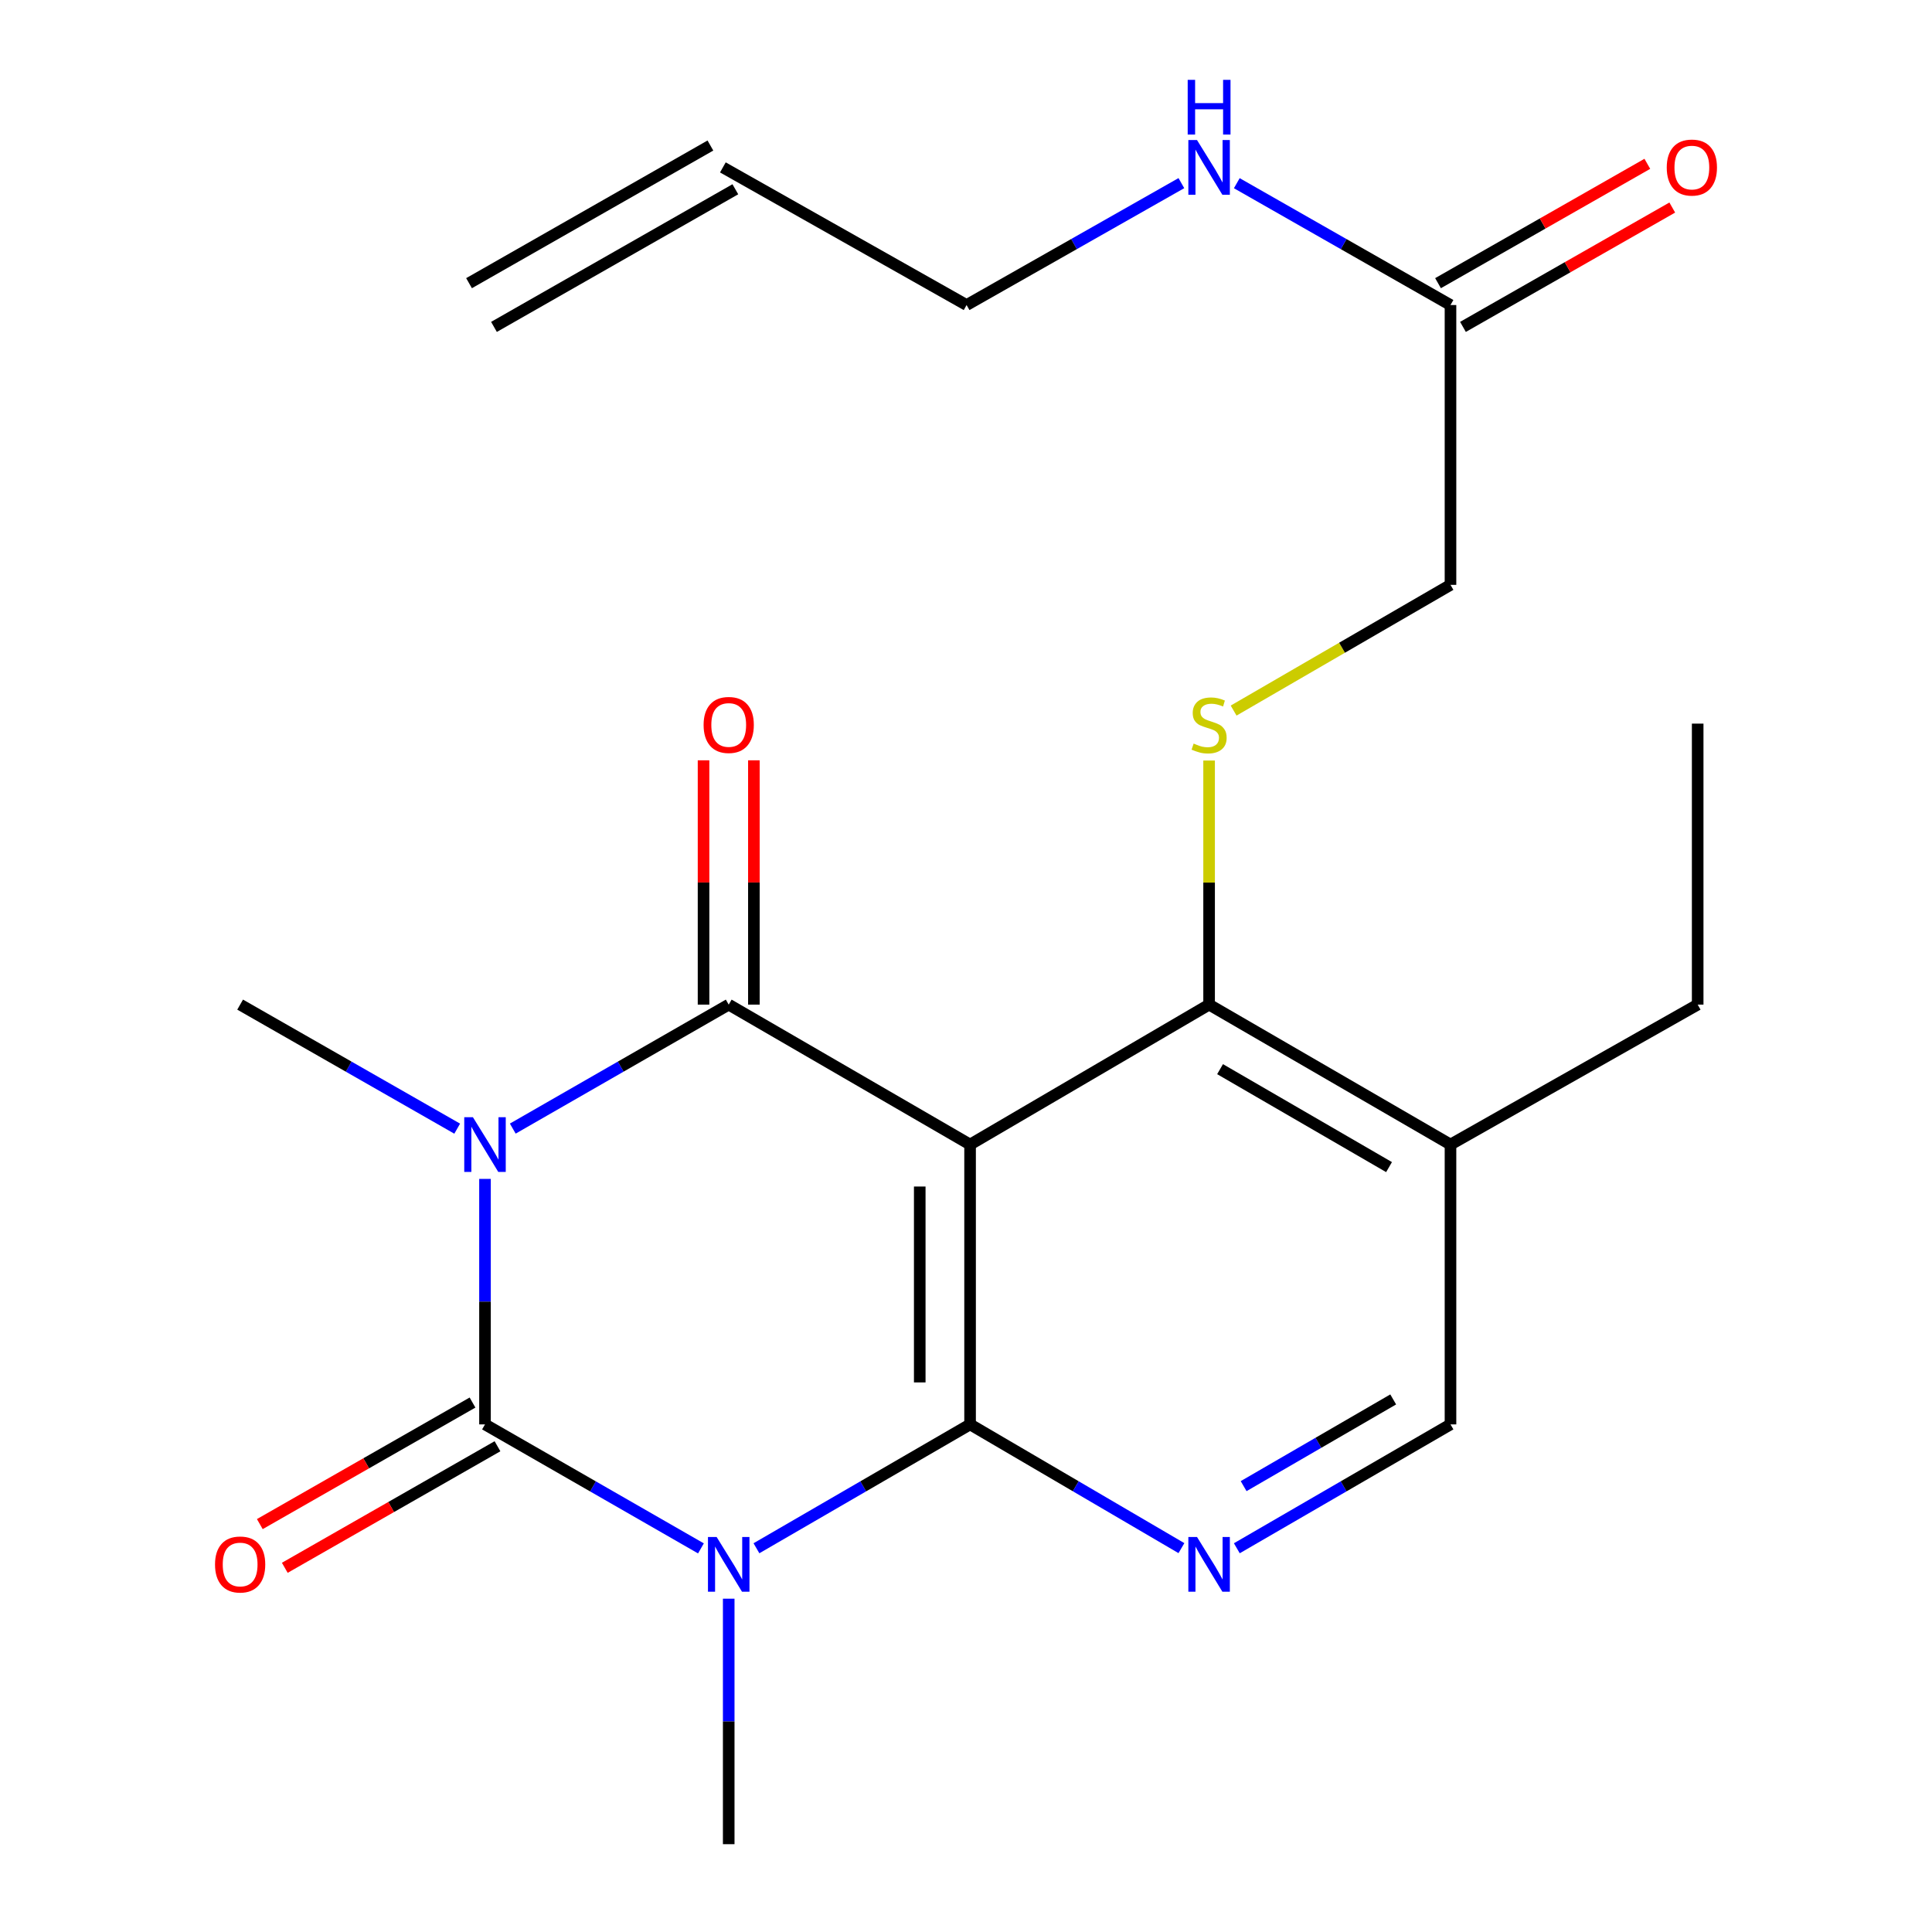 <?xml version='1.0' encoding='iso-8859-1'?>
<svg version='1.1' baseProfile='full'
              xmlns='http://www.w3.org/2000/svg'
                      xmlns:rdkit='http://www.rdkit.org/xml'
                      xmlns:xlink='http://www.w3.org/1999/xlink'
                  xml:space='preserve'
width='1000px' height='1000px' viewBox='0 0 1000 1000'>
<!-- END OF HEADER -->
<rect style='opacity:1.0;fill:#FFFFFF;stroke:none' width='1000' height='1000' x='0' y='0'> </rect>
<path class='bond-1' d='M 251.035,610.199 L 251.035,673.733' style='fill:none;fill-rule:evenodd;stroke:#0000FF;stroke-width:6px;stroke-linecap:butt;stroke-linejoin:miter;stroke-opacity:1' />
<path class='bond-1' d='M 251.035,673.733 L 251.035,737.266' style='fill:none;fill-rule:evenodd;stroke:#000000;stroke-width:6px;stroke-linecap:butt;stroke-linejoin:miter;stroke-opacity:1' />
<path class='bond-4' d='M 265.412,584.163 L 321.297,552.075' style='fill:none;fill-rule:evenodd;stroke:#0000FF;stroke-width:6px;stroke-linecap:butt;stroke-linejoin:miter;stroke-opacity:1' />
<path class='bond-4' d='M 321.297,552.075 L 377.182,519.987' style='fill:none;fill-rule:evenodd;stroke:#000000;stroke-width:6px;stroke-linecap:butt;stroke-linejoin:miter;stroke-opacity:1' />
<path class='bond-15' d='M 236.646,584.194 L 180.471,552.091' style='fill:none;fill-rule:evenodd;stroke:#0000FF;stroke-width:6px;stroke-linecap:butt;stroke-linejoin:miter;stroke-opacity:1' />
<path class='bond-15' d='M 180.471,552.091 L 124.295,519.987' style='fill:none;fill-rule:evenodd;stroke:#000000;stroke-width:6px;stroke-linecap:butt;stroke-linejoin:miter;stroke-opacity:1' />
<path class='bond-0' d='M 362.806,801.443 L 306.921,769.354' style='fill:none;fill-rule:evenodd;stroke:#0000FF;stroke-width:6px;stroke-linecap:butt;stroke-linejoin:miter;stroke-opacity:1' />
<path class='bond-0' d='M 306.921,769.354 L 251.035,737.266' style='fill:none;fill-rule:evenodd;stroke:#000000;stroke-width:6px;stroke-linecap:butt;stroke-linejoin:miter;stroke-opacity:1' />
<path class='bond-16' d='M 377.182,827.479 L 377.182,891.012' style='fill:none;fill-rule:evenodd;stroke:#0000FF;stroke-width:6px;stroke-linecap:butt;stroke-linejoin:miter;stroke-opacity:1' />
<path class='bond-16' d='M 377.182,891.012 L 377.182,954.545' style='fill:none;fill-rule:evenodd;stroke:#000000;stroke-width:6px;stroke-linecap:butt;stroke-linejoin:miter;stroke-opacity:1' />
<path class='bond-23' d='M 391.533,801.377 L 446.823,769.322' style='fill:none;fill-rule:evenodd;stroke:#0000FF;stroke-width:6px;stroke-linecap:butt;stroke-linejoin:miter;stroke-opacity:1' />
<path class='bond-23' d='M 446.823,769.322 L 502.113,737.266' style='fill:none;fill-rule:evenodd;stroke:#000000;stroke-width:6px;stroke-linecap:butt;stroke-linejoin:miter;stroke-opacity:1' />
<path class='bond-9' d='M 244.572,725.956 L 189.526,757.414' style='fill:none;fill-rule:evenodd;stroke:#000000;stroke-width:6px;stroke-linecap:butt;stroke-linejoin:miter;stroke-opacity:1' />
<path class='bond-9' d='M 189.526,757.414 L 134.481,788.872' style='fill:none;fill-rule:evenodd;stroke:#FF0000;stroke-width:6px;stroke-linecap:butt;stroke-linejoin:miter;stroke-opacity:1' />
<path class='bond-9' d='M 257.499,748.576 L 202.454,780.035' style='fill:none;fill-rule:evenodd;stroke:#000000;stroke-width:6px;stroke-linecap:butt;stroke-linejoin:miter;stroke-opacity:1' />
<path class='bond-9' d='M 202.454,780.035 L 147.408,811.493' style='fill:none;fill-rule:evenodd;stroke:#FF0000;stroke-width:6px;stroke-linecap:butt;stroke-linejoin:miter;stroke-opacity:1' />
<path class='bond-2' d='M 502.113,737.266 L 502.113,592.418' style='fill:none;fill-rule:evenodd;stroke:#000000;stroke-width:6px;stroke-linecap:butt;stroke-linejoin:miter;stroke-opacity:1' />
<path class='bond-2' d='M 476.059,715.539 L 476.059,614.145' style='fill:none;fill-rule:evenodd;stroke:#000000;stroke-width:6px;stroke-linecap:butt;stroke-linejoin:miter;stroke-opacity:1' />
<path class='bond-5' d='M 502.113,737.266 L 556.809,769.289' style='fill:none;fill-rule:evenodd;stroke:#000000;stroke-width:6px;stroke-linecap:butt;stroke-linejoin:miter;stroke-opacity:1' />
<path class='bond-5' d='M 556.809,769.289 L 611.504,801.311' style='fill:none;fill-rule:evenodd;stroke:#0000FF;stroke-width:6px;stroke-linecap:butt;stroke-linejoin:miter;stroke-opacity:1' />
<path class='bond-3' d='M 502.113,592.418 L 377.182,519.987' style='fill:none;fill-rule:evenodd;stroke:#000000;stroke-width:6px;stroke-linecap:butt;stroke-linejoin:miter;stroke-opacity:1' />
<path class='bond-6' d='M 502.113,592.418 L 625.828,519.987' style='fill:none;fill-rule:evenodd;stroke:#000000;stroke-width:6px;stroke-linecap:butt;stroke-linejoin:miter;stroke-opacity:1' />
<path class='bond-10' d='M 390.21,519.987 L 390.21,456.76' style='fill:none;fill-rule:evenodd;stroke:#000000;stroke-width:6px;stroke-linecap:butt;stroke-linejoin:miter;stroke-opacity:1' />
<path class='bond-10' d='M 390.21,456.76 L 390.21,393.534' style='fill:none;fill-rule:evenodd;stroke:#FF0000;stroke-width:6px;stroke-linecap:butt;stroke-linejoin:miter;stroke-opacity:1' />
<path class='bond-10' d='M 364.155,519.987 L 364.155,456.76' style='fill:none;fill-rule:evenodd;stroke:#000000;stroke-width:6px;stroke-linecap:butt;stroke-linejoin:miter;stroke-opacity:1' />
<path class='bond-10' d='M 364.155,456.76 L 364.155,393.534' style='fill:none;fill-rule:evenodd;stroke:#FF0000;stroke-width:6px;stroke-linecap:butt;stroke-linejoin:miter;stroke-opacity:1' />
<path class='bond-24' d='M 640.179,801.378 L 695.476,769.322' style='fill:none;fill-rule:evenodd;stroke:#0000FF;stroke-width:6px;stroke-linecap:butt;stroke-linejoin:miter;stroke-opacity:1' />
<path class='bond-24' d='M 695.476,769.322 L 750.774,737.266' style='fill:none;fill-rule:evenodd;stroke:#000000;stroke-width:6px;stroke-linecap:butt;stroke-linejoin:miter;stroke-opacity:1' />
<path class='bond-24' d='M 643.701,769.221 L 682.409,746.781' style='fill:none;fill-rule:evenodd;stroke:#0000FF;stroke-width:6px;stroke-linecap:butt;stroke-linejoin:miter;stroke-opacity:1' />
<path class='bond-24' d='M 682.409,746.781 L 721.118,724.342' style='fill:none;fill-rule:evenodd;stroke:#000000;stroke-width:6px;stroke-linecap:butt;stroke-linejoin:miter;stroke-opacity:1' />
<path class='bond-7' d='M 625.828,519.987 L 625.828,456.82' style='fill:none;fill-rule:evenodd;stroke:#000000;stroke-width:6px;stroke-linecap:butt;stroke-linejoin:miter;stroke-opacity:1' />
<path class='bond-7' d='M 625.828,456.82 L 625.828,393.654' style='fill:none;fill-rule:evenodd;stroke:#CCCC00;stroke-width:6px;stroke-linecap:butt;stroke-linejoin:miter;stroke-opacity:1' />
<path class='bond-8' d='M 625.828,519.987 L 750.774,592.418' style='fill:none;fill-rule:evenodd;stroke:#000000;stroke-width:6px;stroke-linecap:butt;stroke-linejoin:miter;stroke-opacity:1' />
<path class='bond-8' d='M 631.503,553.392 L 718.965,604.094' style='fill:none;fill-rule:evenodd;stroke:#000000;stroke-width:6px;stroke-linecap:butt;stroke-linejoin:miter;stroke-opacity:1' />
<path class='bond-14' d='M 638.519,367.796 L 694.646,335.259' style='fill:none;fill-rule:evenodd;stroke:#CCCC00;stroke-width:6px;stroke-linecap:butt;stroke-linejoin:miter;stroke-opacity:1' />
<path class='bond-14' d='M 694.646,335.259 L 750.774,302.722' style='fill:none;fill-rule:evenodd;stroke:#000000;stroke-width:6px;stroke-linecap:butt;stroke-linejoin:miter;stroke-opacity:1' />
<path class='bond-11' d='M 750.774,592.418 L 750.774,737.266' style='fill:none;fill-rule:evenodd;stroke:#000000;stroke-width:6px;stroke-linecap:butt;stroke-linejoin:miter;stroke-opacity:1' />
<path class='bond-21' d='M 750.774,592.418 L 878.716,519.987' style='fill:none;fill-rule:evenodd;stroke:#000000;stroke-width:6px;stroke-linecap:butt;stroke-linejoin:miter;stroke-opacity:1' />
<path class='bond-12' d='M 750.774,157.888 L 750.774,302.722' style='fill:none;fill-rule:evenodd;stroke:#000000;stroke-width:6px;stroke-linecap:butt;stroke-linejoin:miter;stroke-opacity:1' />
<path class='bond-13' d='M 757.227,169.204 L 811.395,138.314' style='fill:none;fill-rule:evenodd;stroke:#000000;stroke-width:6px;stroke-linecap:butt;stroke-linejoin:miter;stroke-opacity:1' />
<path class='bond-13' d='M 811.395,138.314 L 865.563,107.424' style='fill:none;fill-rule:evenodd;stroke:#FF0000;stroke-width:6px;stroke-linecap:butt;stroke-linejoin:miter;stroke-opacity:1' />
<path class='bond-13' d='M 744.32,146.572 L 798.488,115.681' style='fill:none;fill-rule:evenodd;stroke:#000000;stroke-width:6px;stroke-linecap:butt;stroke-linejoin:miter;stroke-opacity:1' />
<path class='bond-13' d='M 798.488,115.681 L 852.656,84.791' style='fill:none;fill-rule:evenodd;stroke:#FF0000;stroke-width:6px;stroke-linecap:butt;stroke-linejoin:miter;stroke-opacity:1' />
<path class='bond-18' d='M 750.774,157.888 L 695.469,126.353' style='fill:none;fill-rule:evenodd;stroke:#000000;stroke-width:6px;stroke-linecap:butt;stroke-linejoin:miter;stroke-opacity:1' />
<path class='bond-18' d='M 695.469,126.353 L 640.164,94.818' style='fill:none;fill-rule:evenodd;stroke:#0000FF;stroke-width:6px;stroke-linecap:butt;stroke-linejoin:miter;stroke-opacity:1' />
<path class='bond-17' d='M 374.157,86.644 L 500.304,157.888' style='fill:none;fill-rule:evenodd;stroke:#000000;stroke-width:6px;stroke-linecap:butt;stroke-linejoin:miter;stroke-opacity:1' />
<path class='bond-19' d='M 367.704,75.327 L 242.773,146.572' style='fill:none;fill-rule:evenodd;stroke:#000000;stroke-width:6px;stroke-linecap:butt;stroke-linejoin:miter;stroke-opacity:1' />
<path class='bond-19' d='M 380.611,97.96 L 255.68,169.204' style='fill:none;fill-rule:evenodd;stroke:#000000;stroke-width:6px;stroke-linecap:butt;stroke-linejoin:miter;stroke-opacity:1' />
<path class='bond-20' d='M 611.48,94.787 L 555.892,126.338' style='fill:none;fill-rule:evenodd;stroke:#0000FF;stroke-width:6px;stroke-linecap:butt;stroke-linejoin:miter;stroke-opacity:1' />
<path class='bond-20' d='M 555.892,126.338 L 500.304,157.888' style='fill:none;fill-rule:evenodd;stroke:#000000;stroke-width:6px;stroke-linecap:butt;stroke-linejoin:miter;stroke-opacity:1' />
<path class='bond-22' d='M 878.716,519.987 L 878.716,374.545' style='fill:none;fill-rule:evenodd;stroke:#000000;stroke-width:6px;stroke-linecap:butt;stroke-linejoin:miter;stroke-opacity:1' />
<path  class='atom-0' d='M 244.775 578.258
L 254.055 593.258
Q 254.975 594.738, 256.455 597.418
Q 257.935 600.098, 258.015 600.258
L 258.015 578.258
L 261.775 578.258
L 261.775 606.578
L 257.895 606.578
L 247.935 590.178
Q 246.775 588.258, 245.535 586.058
Q 244.335 583.858, 243.975 583.178
L 243.975 606.578
L 240.295 606.578
L 240.295 578.258
L 244.775 578.258
' fill='#0000FF'/>
<path  class='atom-1' d='M 370.922 795.537
L 380.202 810.537
Q 381.122 812.017, 382.602 814.697
Q 384.082 817.377, 384.162 817.537
L 384.162 795.537
L 387.922 795.537
L 387.922 823.857
L 384.042 823.857
L 374.082 807.457
Q 372.922 805.537, 371.682 803.337
Q 370.482 801.137, 370.122 800.457
L 370.122 823.857
L 366.442 823.857
L 366.442 795.537
L 370.922 795.537
' fill='#0000FF'/>
<path  class='atom-6' d='M 619.568 795.537
L 628.848 810.537
Q 629.768 812.017, 631.248 814.697
Q 632.728 817.377, 632.808 817.537
L 632.808 795.537
L 636.568 795.537
L 636.568 823.857
L 632.688 823.857
L 622.728 807.457
Q 621.568 805.537, 620.328 803.337
Q 619.128 801.137, 618.768 800.457
L 618.768 823.857
L 615.088 823.857
L 615.088 795.537
L 619.568 795.537
' fill='#0000FF'/>
<path  class='atom-8' d='M 617.828 384.873
Q 618.148 384.993, 619.468 385.553
Q 620.788 386.113, 622.228 386.473
Q 623.708 386.793, 625.148 386.793
Q 627.828 386.793, 629.388 385.513
Q 630.948 384.193, 630.948 381.913
Q 630.948 380.353, 630.148 379.393
Q 629.388 378.433, 628.188 377.913
Q 626.988 377.393, 624.988 376.793
Q 622.468 376.033, 620.948 375.313
Q 619.468 374.593, 618.388 373.073
Q 617.348 371.553, 617.348 368.993
Q 617.348 365.433, 619.748 363.233
Q 622.188 361.033, 626.988 361.033
Q 630.268 361.033, 633.988 362.593
L 633.068 365.673
Q 629.668 364.273, 627.108 364.273
Q 624.348 364.273, 622.828 365.433
Q 621.308 366.553, 621.348 368.513
Q 621.348 370.033, 622.108 370.953
Q 622.908 371.873, 624.028 372.393
Q 625.188 372.913, 627.108 373.513
Q 629.668 374.313, 631.188 375.113
Q 632.708 375.913, 633.788 377.553
Q 634.908 379.153, 634.908 381.913
Q 634.908 385.833, 632.268 387.953
Q 629.668 390.033, 625.308 390.033
Q 622.788 390.033, 620.868 389.473
Q 618.988 388.953, 616.748 388.033
L 617.828 384.873
' fill='#CCCC00'/>
<path  class='atom-10' d='M 111.295 809.777
Q 111.295 802.977, 114.655 799.177
Q 118.015 795.377, 124.295 795.377
Q 130.575 795.377, 133.935 799.177
Q 137.295 802.977, 137.295 809.777
Q 137.295 816.657, 133.895 820.577
Q 130.495 824.457, 124.295 824.457
Q 118.055 824.457, 114.655 820.577
Q 111.295 816.697, 111.295 809.777
M 124.295 821.257
Q 128.615 821.257, 130.935 818.377
Q 133.295 815.457, 133.295 809.777
Q 133.295 804.217, 130.935 801.417
Q 128.615 798.577, 124.295 798.577
Q 119.975 798.577, 117.615 801.377
Q 115.295 804.177, 115.295 809.777
Q 115.295 815.497, 117.615 818.377
Q 119.975 821.257, 124.295 821.257
' fill='#FF0000'/>
<path  class='atom-11' d='M 364.182 375.233
Q 364.182 368.433, 367.542 364.633
Q 370.902 360.833, 377.182 360.833
Q 383.462 360.833, 386.822 364.633
Q 390.182 368.433, 390.182 375.233
Q 390.182 382.113, 386.782 386.033
Q 383.382 389.913, 377.182 389.913
Q 370.942 389.913, 367.542 386.033
Q 364.182 382.153, 364.182 375.233
M 377.182 386.713
Q 381.502 386.713, 383.822 383.833
Q 386.182 380.913, 386.182 375.233
Q 386.182 369.673, 383.822 366.873
Q 381.502 364.033, 377.182 364.033
Q 372.862 364.033, 370.502 366.833
Q 368.182 369.633, 368.182 375.233
Q 368.182 380.953, 370.502 383.833
Q 372.862 386.713, 377.182 386.713
' fill='#FF0000'/>
<path  class='atom-14' d='M 862.705 86.724
Q 862.705 79.924, 866.065 76.124
Q 869.425 72.324, 875.705 72.324
Q 881.985 72.324, 885.345 76.124
Q 888.705 79.924, 888.705 86.724
Q 888.705 93.604, 885.305 97.524
Q 881.905 101.404, 875.705 101.404
Q 869.465 101.404, 866.065 97.524
Q 862.705 93.644, 862.705 86.724
M 875.705 98.204
Q 880.025 98.204, 882.345 95.324
Q 884.705 92.404, 884.705 86.724
Q 884.705 81.164, 882.345 78.364
Q 880.025 75.524, 875.705 75.524
Q 871.385 75.524, 869.025 78.324
Q 866.705 81.124, 866.705 86.724
Q 866.705 92.444, 869.025 95.324
Q 871.385 98.204, 875.705 98.204
' fill='#FF0000'/>
<path  class='atom-19' d='M 619.568 72.484
L 628.848 87.484
Q 629.768 88.964, 631.248 91.644
Q 632.728 94.324, 632.808 94.484
L 632.808 72.484
L 636.568 72.484
L 636.568 100.804
L 632.688 100.804
L 622.728 84.404
Q 621.568 82.484, 620.328 80.284
Q 619.128 78.084, 618.768 77.404
L 618.768 100.804
L 615.088 100.804
L 615.088 72.484
L 619.568 72.484
' fill='#0000FF'/>
<path  class='atom-19' d='M 614.748 41.332
L 618.588 41.332
L 618.588 53.372
L 633.068 53.372
L 633.068 41.332
L 636.908 41.332
L 636.908 69.652
L 633.068 69.652
L 633.068 56.572
L 618.588 56.572
L 618.588 69.652
L 614.748 69.652
L 614.748 41.332
' fill='#0000FF'/>
</svg>
